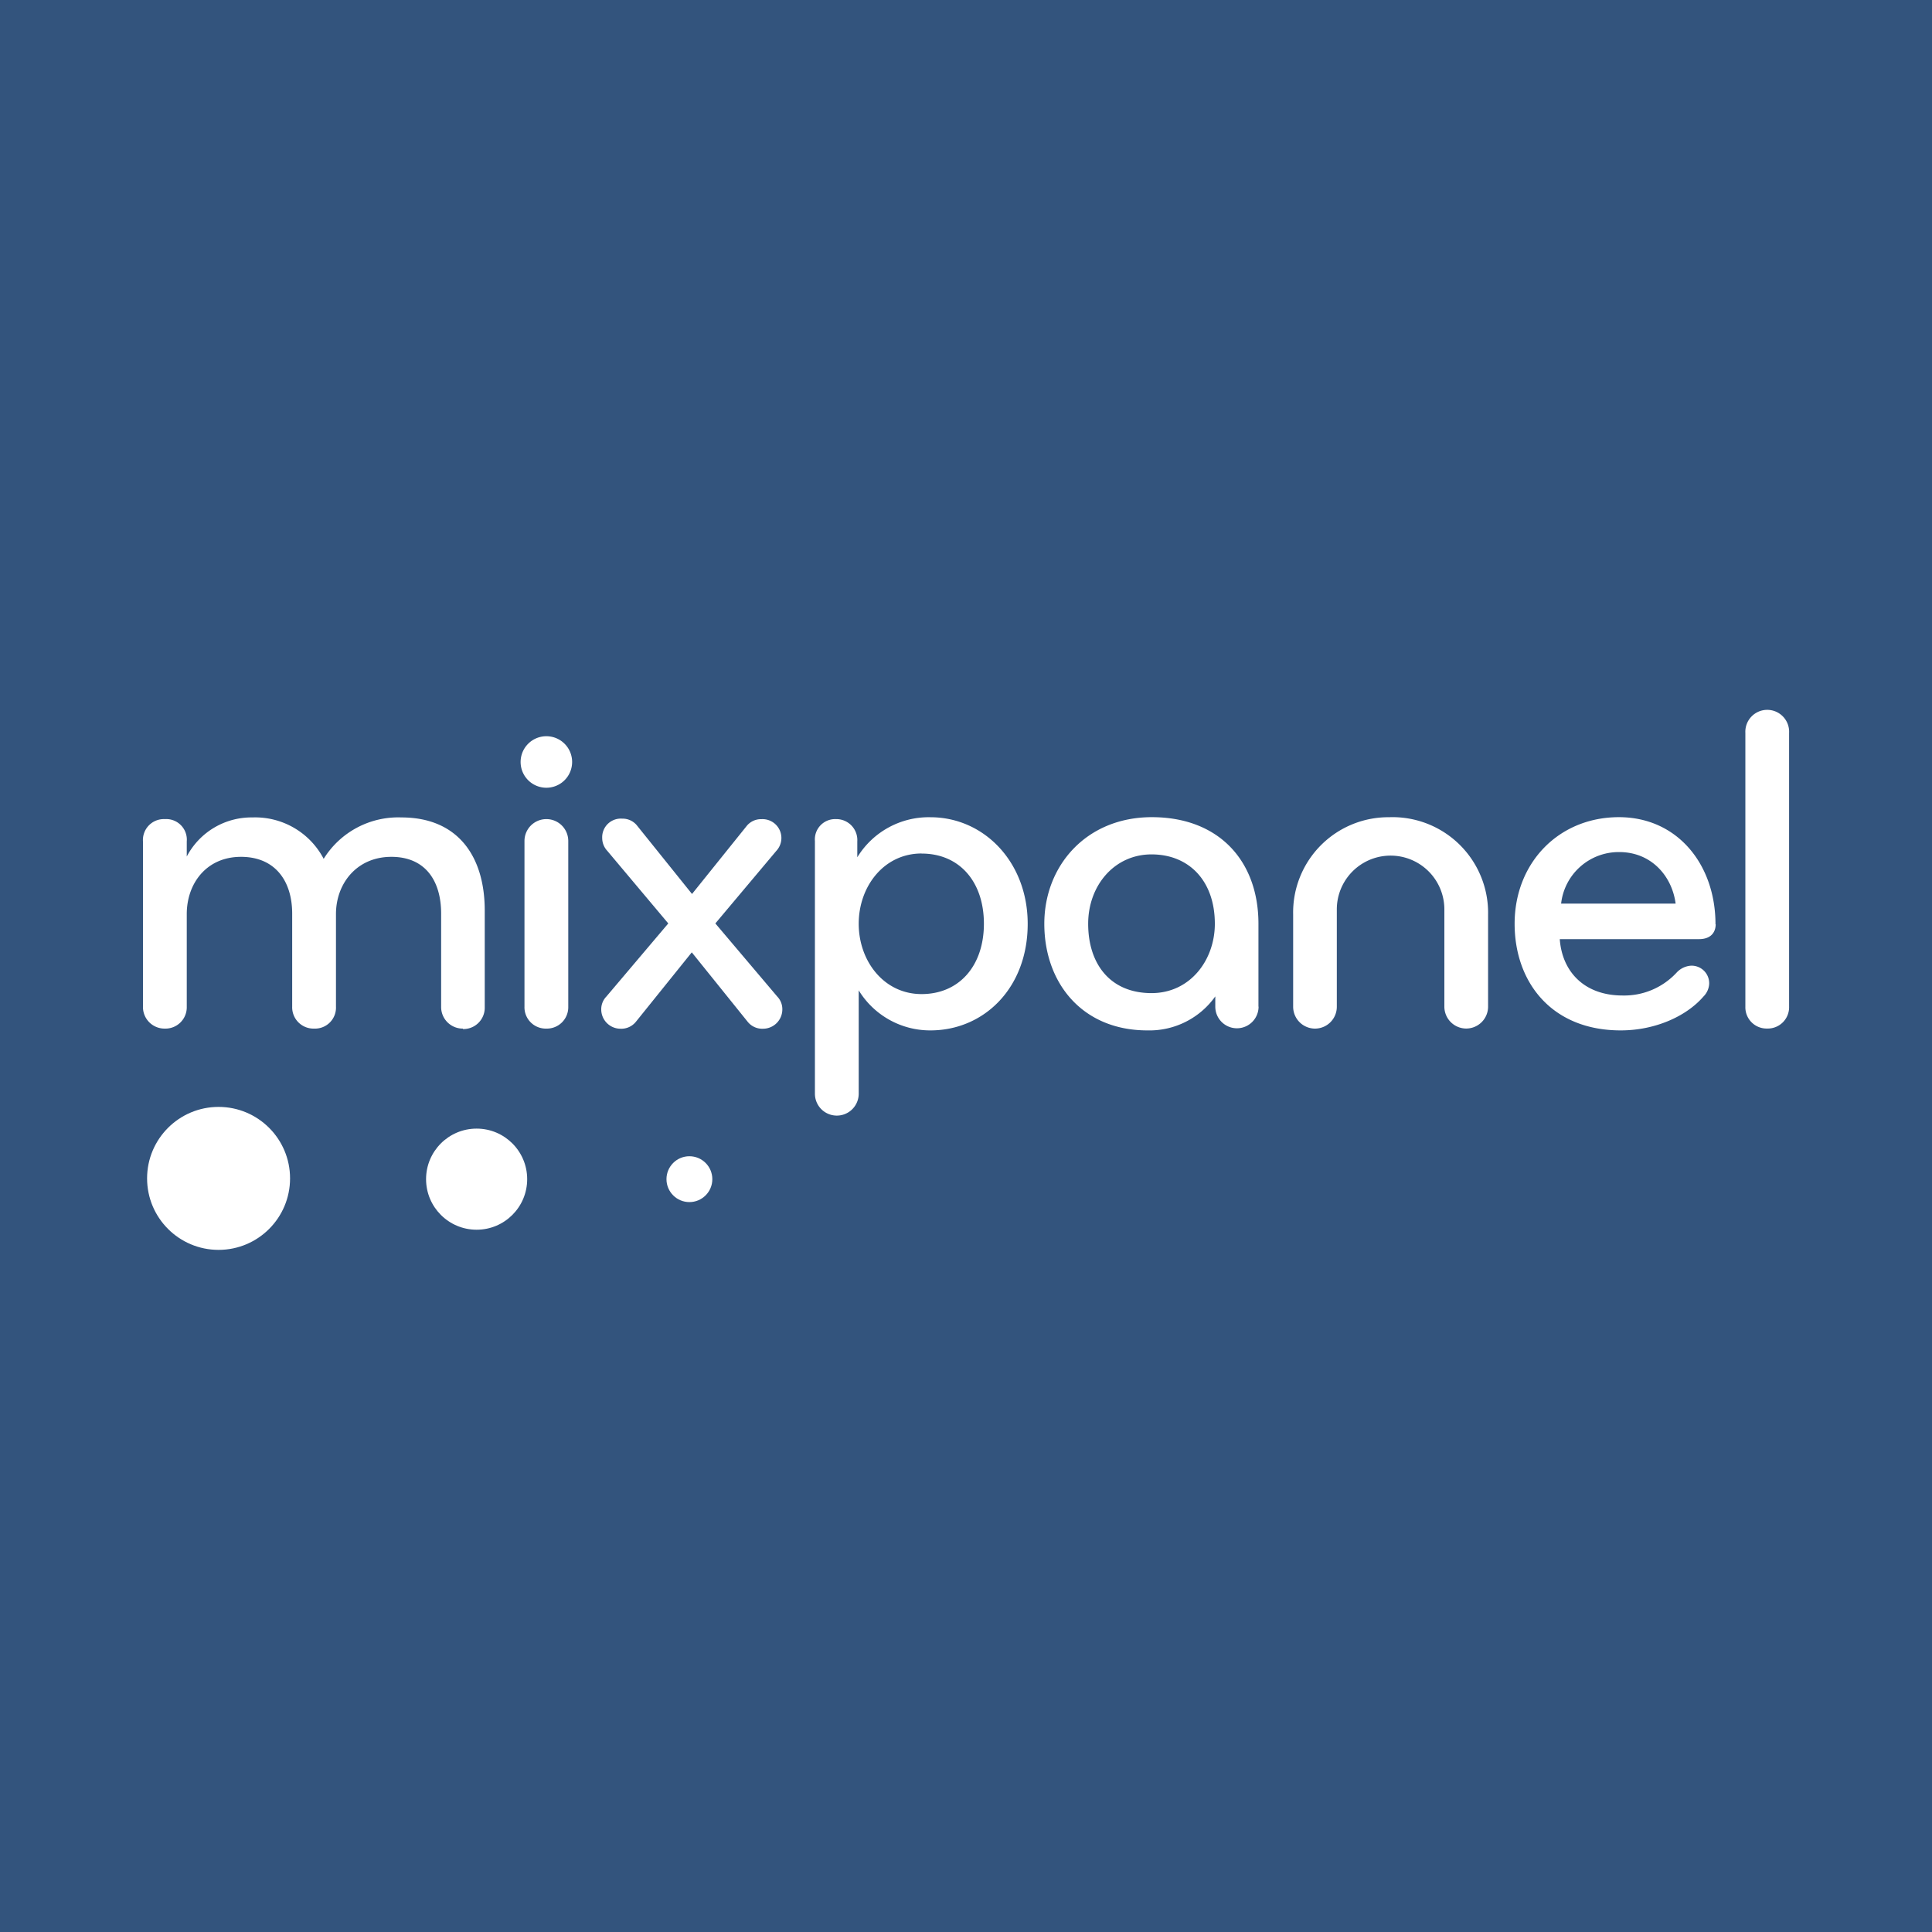 <svg id="Layer_1" data-name="Layer 1" xmlns="http://www.w3.org/2000/svg" viewBox="0 0 300 300"><defs><style>.cls-1{fill:#33547d;}.cls-2{fill:#fff;}</style></defs><title>-icon-color</title><rect class="cls-1" width="300" height="300"/><circle class="cls-2" cx="33.94" cy="182.98" r="11.1"/><circle class="cls-2" cx="74.01" cy="183.1" r="7.85"/><circle class="cls-2" cx="107.05" cy="183.1" r="3.56"/><path class="cls-2" d="M71.9,159.72a3.35,3.35,0,0,1-3.4-3.4V141.86c0-5-2.38-8.81-7.73-8.81s-8.6,4.12-8.6,8.89v14.38a3.26,3.26,0,0,1-3.4,3.4,3.31,3.31,0,0,1-3.4-3.4V141.86c0-5-2.6-8.81-7.95-8.81S29,137.17,29,141.94v14.38a3.31,3.31,0,0,1-3.4,3.4,3.35,3.35,0,0,1-3.4-3.4V130.66a3.25,3.25,0,0,1,3.4-3.47A3.2,3.2,0,0,1,29,130.66V133a11.34,11.34,0,0,1,10.2-6.07,12,12,0,0,1,11.06,6.43,13.62,13.62,0,0,1,12.07-6.43c8.74,0,12.94,6,12.94,14.46v15a3.31,3.31,0,0,1-3.4,3.4Zm12.94-45.4a4,4,0,1,1-4,4A4,4,0,0,1,84.84,114.32Zm0,45.4a3.31,3.31,0,0,1-3.4-3.4V130.59a3.4,3.4,0,1,1,6.8,0v25.73a3.32,3.32,0,0,1-3.4,3.4Zm22.55-20.82,8.6-10.7a2.86,2.86,0,0,1,2.24-1,2.93,2.93,0,0,1,2.32,4.92l-9.47,11.27,9.61,11.35a2.82,2.82,0,0,1,.79,2,3,3,0,0,1-3,3,2.89,2.89,0,0,1-2.39-1.09l-8.67-10.77-8.67,10.77a2.91,2.91,0,0,1-2.39,1.09,3,3,0,0,1-3-3,2.83,2.83,0,0,1,.8-2l9.61-11.35-9.47-11.27a2.92,2.92,0,0,1-.79-2,2.89,2.89,0,0,1,3.11-3,2.86,2.86,0,0,1,2.24,1l8.6,10.7ZM144.47,160a13,13,0,0,1-11.13-6.22v16.05a3.4,3.4,0,0,1-6.8,0V130.59a3.15,3.15,0,0,1,3.26-3.4,3.26,3.26,0,0,1,3.32,3.47v2.46a13,13,0,0,1,11.35-6.22c8.31,0,15.11,6.94,15.11,16.56C159.58,153.43,152.78,160,144.47,160Zm-1.37-27.47c-5.86,0-9.76,5.13-9.76,10.91s3.9,10.92,9.76,10.92,9.68-4.41,9.68-10.92S149,132.54,143.1,132.54Zm52.33,23.78a3.36,3.36,0,1,1-6.72,0v-1.59A12.54,12.54,0,0,1,178.16,160c-10.12,0-16-7.37-16-16.56,0-9,6.51-16.55,16.7-16.55,10.41,0,16.55,6.8,16.55,16.55v12.87Zm-16.62-23.64c-5.79,0-9.84,4.85-9.84,10.77,0,6.22,3.4,10.77,9.84,10.77,6,0,9.83-5.13,9.83-10.77,0-6.65-4-10.77-9.83-10.77Zm37.08-5.78A14.85,14.85,0,0,1,231.07,142v14.31a3.4,3.4,0,0,1-3.39,3.4h0a3.4,3.4,0,0,1-3.4-3.39h0V141.21a8.35,8.35,0,0,0-16.7,0v15.11a3.39,3.39,0,0,1-3.38,3.4h0a3.4,3.4,0,0,1-3.4-3.39h0V142A14.79,14.79,0,0,1,215.89,126.9Zm50.52,16.63c0,1.15-.65,2.31-2.6,2.31H242.2c.36,5,3.76,8.75,9.76,8.75a11.09,11.09,0,0,0,8.38-3.55,3.34,3.34,0,0,1,2.24-1.08,2.73,2.73,0,0,1,2.82,2.82,3,3,0,0,1-.87,1.95c-2.74,3.18-7.66,5.28-12.86,5.28-10.77,0-16.48-7.52-16.48-16.56,0-9.47,6.86-16.55,16.19-16.55,9.11,0,15,7.37,15,16.63Zm-15-11.21a9,9,0,0,0-9,8h17.78c-.57-4.34-3.83-8-8.74-8Zm23,27.4a3.3,3.3,0,0,1-3.39-3.4v-42.5a3.4,3.4,0,1,1,6.79,0v42.5a3.31,3.31,0,0,1-3.4,3.4Z"/></svg>